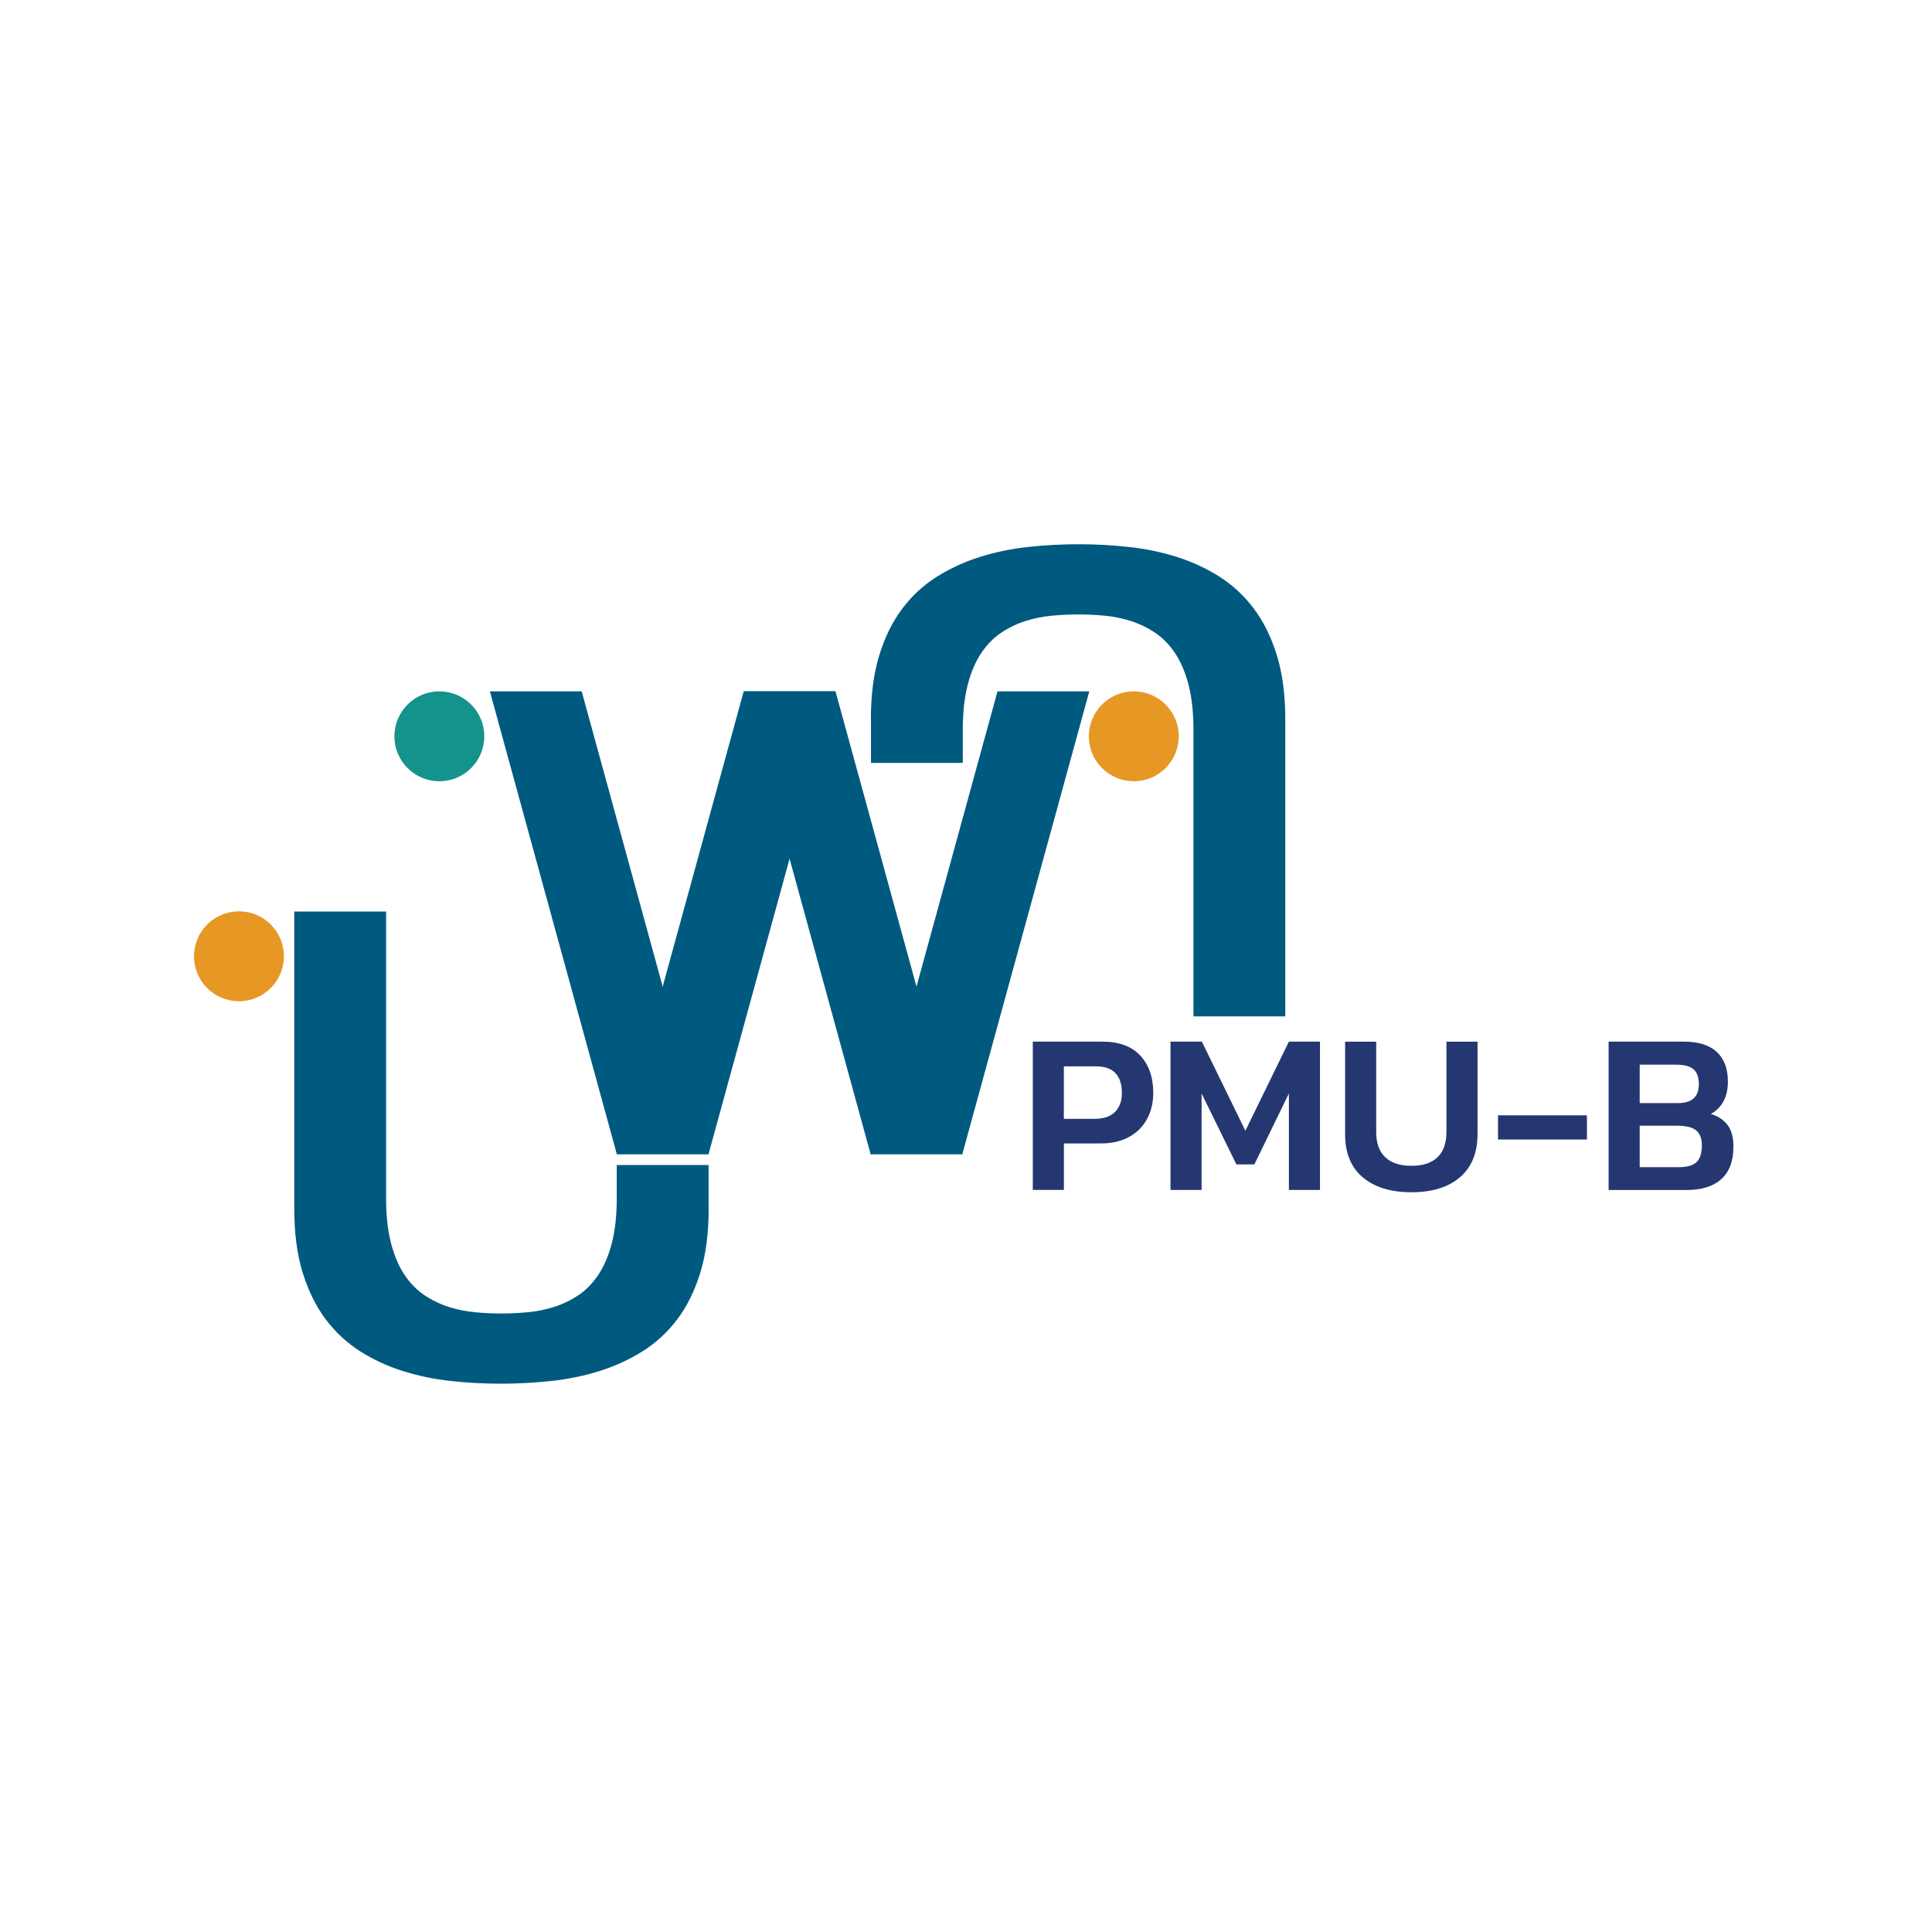 <?xml version="1.0" encoding="UTF-8"?>
<svg id="Layer_2" data-name="Layer 2" xmlns="http://www.w3.org/2000/svg" viewBox="0 0 432 432">
  <defs>
    <style>
      .cls-1 {
        fill: #14938c;
      }

      .cls-1, .cls-2, .cls-3, .cls-4 {
        stroke-width: 0px;
      }

      .cls-2 {
        fill: #243771;
      }

      .cls-3 {
        fill: #e79724;
      }

      .cls-4 {
        fill: #005a80;
      }
    </style>
  </defs>
  <g>
    <path class="cls-4" d="M158.46,270.27c0,5.5-.63,10.29-1.89,14.36-1.26,4.07-2.99,7.56-5.2,10.46-2.2,2.9-4.8,5.27-7.78,7.12-2.98,1.85-6.18,3.31-9.61,4.38-3.42,1.07-7.01,1.8-10.77,2.21-3.76.4-7.49.6-11.18.6s-7.46-.2-11.18-.6c-3.72-.4-7.29-1.14-10.71-2.21-3.42-1.07-6.61-2.54-9.57-4.41-2.96-1.87-5.53-4.25-7.72-7.15-2.18-2.9-3.9-6.37-5.16-10.43-1.26-4.05-1.89-8.83-1.89-14.33v-66.45h20.53v64.06c0,3.9.37,7.26,1.1,10.08.73,2.81,1.74,5.18,3.02,7.09,1.28,1.91,2.77,3.43,4.47,4.57,1.7,1.13,3.51,2,5.42,2.61,1.91.61,3.86,1.01,5.86,1.19,1.99.19,3.96.28,5.89.28s3.85-.09,5.89-.28c2.04-.19,4.01-.59,5.92-1.19,1.91-.61,3.72-1.48,5.42-2.61,1.7-1.14,3.19-2.66,4.47-4.57,1.28-1.91,2.29-4.27,3.02-7.09.73-2.81,1.1-6.17,1.1-10.08v-7.38h20.53v9.77Z"/>
    <path class="cls-4" d="M194.73,160.82c0-5.5.63-10.29,1.89-14.36,1.26-4.07,2.99-7.56,5.2-10.46,2.2-2.9,4.8-5.27,7.78-7.12,2.98-1.85,6.18-3.31,9.61-4.38,3.42-1.07,7.01-1.8,10.77-2.21,3.76-.4,7.49-.6,11.18-.6s7.46.2,11.18.6c3.72.4,7.29,1.14,10.71,2.21,3.42,1.07,6.61,2.54,9.57,4.41,2.96,1.87,5.53,4.25,7.72,7.15,2.18,2.9,3.9,6.37,5.16,10.43,1.26,4.05,1.89,8.83,1.89,14.33v66.45h-20.53v-64.06c0-3.9-.37-7.26-1.1-10.08-.73-2.81-1.74-5.18-3.02-7.09-1.28-1.91-2.77-3.43-4.47-4.57-1.7-1.13-3.51-2-5.42-2.61-1.91-.61-3.86-1.01-5.86-1.19-1.99-.19-3.96-.28-5.89-.28s-3.85.09-5.89.28c-2.04.19-4.01.59-5.92,1.19-1.91.61-3.72,1.48-5.42,2.61-1.7,1.14-3.19,2.66-4.47,4.57-1.28,1.91-2.29,4.27-3.02,7.09-.73,2.81-1.1,6.17-1.1,10.08v7.38h-20.53v-9.77Z"/>
    <circle class="cls-3" cx="53.43" cy="213.83" r="10.05"/>
    <circle class="cls-1" cx="98.24" cy="164.64" r="10.05"/>
    <circle class="cls-3" cx="253.52" cy="164.64" r="10.05"/>
    <g>
      <polygon class="cls-4" points="137.92 258.07 158.46 258.07 130.07 154.59 109.54 154.59 137.92 258.07"/>
      <polygon class="cls-4" points="186.82 154.59 166.29 154.59 137.9 258.07 158.43 258.07 186.82 154.59"/>
      <g>
        <polygon class="cls-4" points="194.67 258.07 215.21 258.07 186.82 154.59 166.29 154.59 194.67 258.07"/>
        <polygon class="cls-4" points="243.57 154.59 223.04 154.59 194.65 258.07 215.18 258.07 243.57 154.59"/>
      </g>
    </g>
  </g>
  <g>
    <path class="cls-2" d="M230.94,232.91h15.55c3.74,0,6.57,1.05,8.5,3.14,1.92,2.09,2.88,4.86,2.88,8.29,0,2.23-.47,4.21-1.42,5.92-.94,1.72-2.29,3.05-4.04,3.99-1.75.94-3.79,1.42-6.13,1.42h-8.39v10.4h-6.95v-33.17ZM244.84,250.17c1.96,0,3.45-.51,4.48-1.54s1.54-2.45,1.54-4.27c0-1.92-.48-3.39-1.44-4.4-.96-1.01-2.4-1.52-4.33-1.52h-7.21v11.74h6.95Z"/>
    <path class="cls-2" d="M261.74,232.91h7l9.73,19.93,9.73-19.93h6.95v33.17h-6.95v-21.58l-7.72,15.86h-4.02l-7.78-15.86v21.58h-6.95v-33.17Z"/>
    <path class="cls-2" d="M304.71,263.25c-2.63-2.23-3.94-5.44-3.94-9.63v-20.7h6.95v20.19c0,2.51.68,4.4,2.03,5.66,1.36,1.27,3.3,1.91,5.85,1.91s4.48-.63,5.82-1.91c1.34-1.27,2.01-3.16,2.01-5.66v-20.19h6.95v20.7c0,4.15-1.31,7.36-3.91,9.6-2.61,2.25-6.23,3.37-10.87,3.37s-8.27-1.12-10.89-3.35Z"/>
    <path class="cls-2" d="M334.96,249.39h19.88v5.41h-19.88v-5.41Z"/>
    <path class="cls-2" d="M359.68,232.91h16.79c3.3,0,5.77.77,7.42,2.32,1.65,1.54,2.47,3.76,2.47,6.64,0,1.72-.33,3.19-1,4.4-.67,1.22-1.61,2.16-2.81,2.81,1.65.51,2.9,1.35,3.76,2.5.86,1.15,1.29,2.76,1.29,4.82,0,3.19-.9,5.61-2.7,7.24-1.8,1.63-4.4,2.45-7.8,2.45h-17.41v-33.17ZM375.18,246.66c3.12,0,4.69-1.41,4.69-4.22,0-1.51-.39-2.62-1.16-3.32-.77-.7-2.12-1.06-4.04-1.06h-8.03v8.6h8.55ZM375.44,260.98c1.78,0,3.08-.37,3.89-1.11.81-.74,1.21-2,1.21-3.78,0-1.51-.42-2.62-1.26-3.32-.84-.7-2.27-1.06-4.3-1.06h-8.34v9.27h8.81Z"/>
  </g>
</svg>